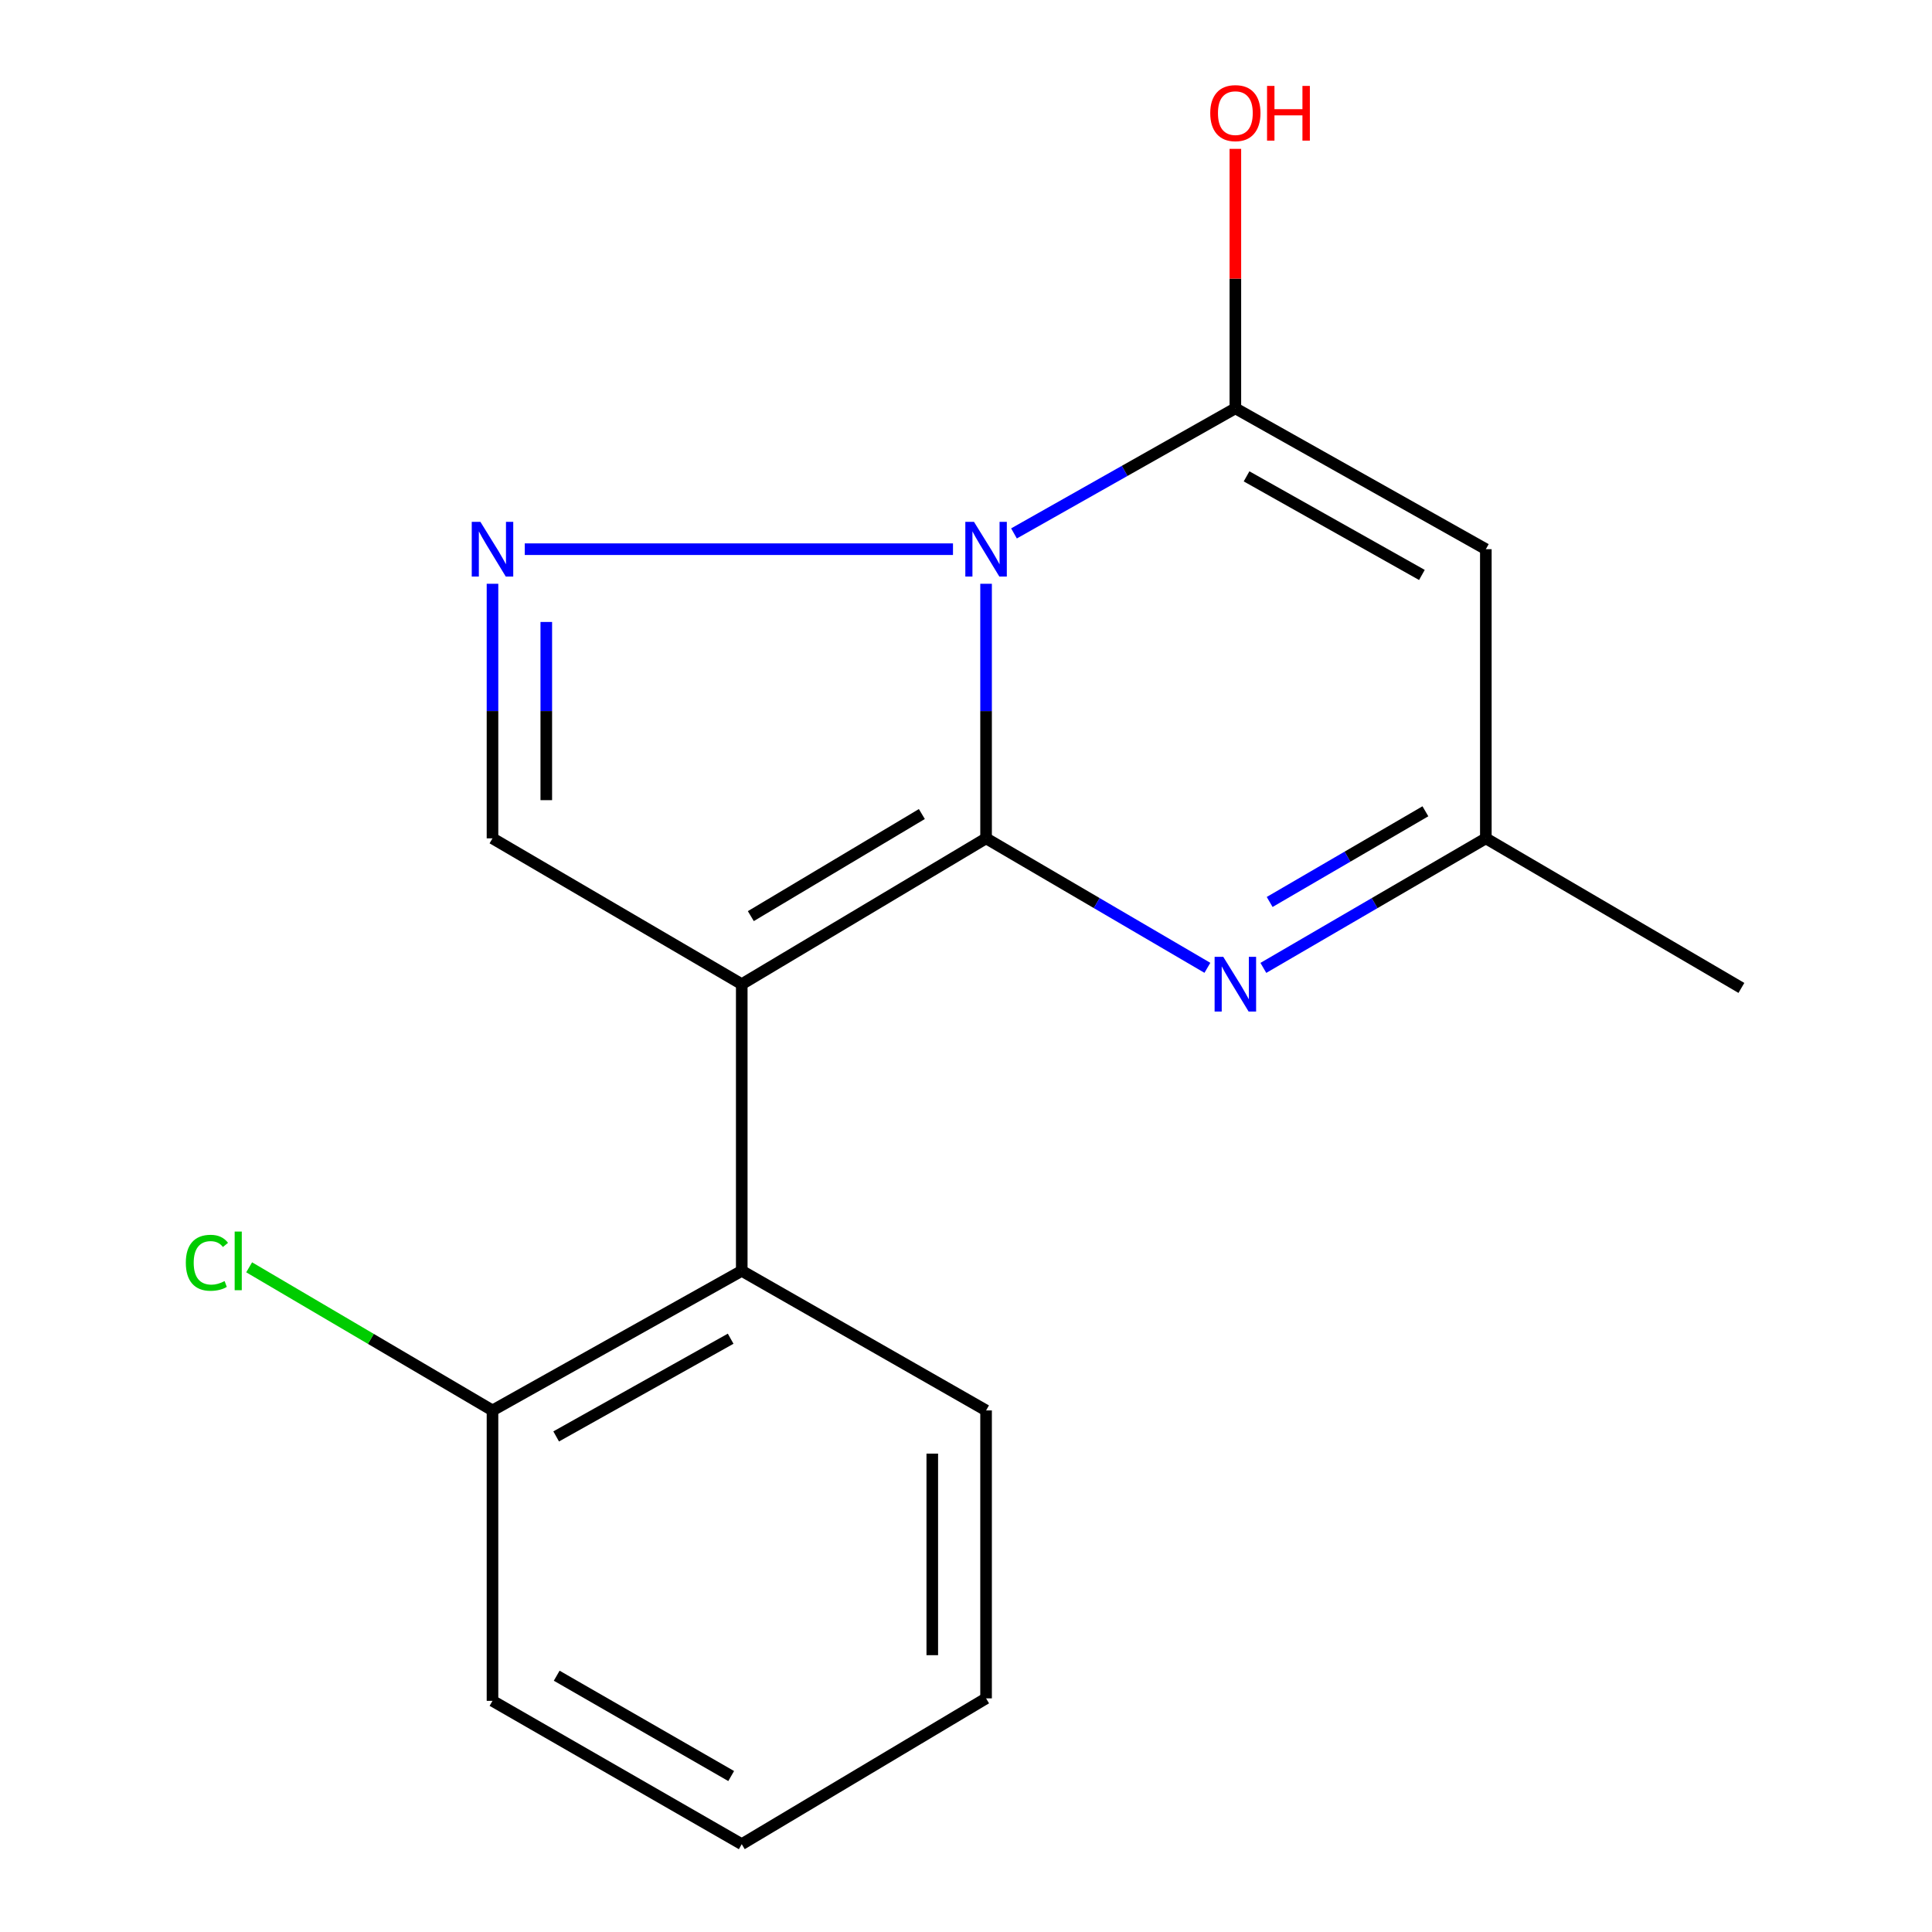 <?xml version='1.0' encoding='iso-8859-1'?>
<svg version='1.1' baseProfile='full'
              xmlns='http://www.w3.org/2000/svg'
                      xmlns:rdkit='http://www.rdkit.org/xml'
                      xmlns:xlink='http://www.w3.org/1999/xlink'
                  xml:space='preserve'
width='1000px' height='1000px' viewBox='0 0 1000 1000'>
<!-- END OF HEADER -->
<rect style='opacity:1.0;fill:#FFFFFF;stroke:none' width='1000' height='1000' x='0' y='0'> </rect>
<path class='bond-0' d='M 510.391,433.926 L 510.391,368.044' style='fill:none;fill-rule:evenodd;stroke:#000000;stroke-width:6px;stroke-linecap:butt;stroke-linejoin:miter;stroke-opacity:1' />
<path class='bond-0' d='M 510.391,368.044 L 510.391,302.162' style='fill:none;fill-rule:evenodd;stroke:#0000FF;stroke-width:6px;stroke-linecap:butt;stroke-linejoin:miter;stroke-opacity:1' />
<path class='bond-1' d='M 510.391,433.926 L 383.929,509.416' style='fill:none;fill-rule:evenodd;stroke:#000000;stroke-width:6px;stroke-linecap:butt;stroke-linejoin:miter;stroke-opacity:1' />
<path class='bond-1' d='M 477.15,421.34 L 388.627,474.184' style='fill:none;fill-rule:evenodd;stroke:#000000;stroke-width:6px;stroke-linecap:butt;stroke-linejoin:miter;stroke-opacity:1' />
<path class='bond-4' d='M 510.391,433.926 L 567.667,467.436' style='fill:none;fill-rule:evenodd;stroke:#000000;stroke-width:6px;stroke-linecap:butt;stroke-linejoin:miter;stroke-opacity:1' />
<path class='bond-4' d='M 567.667,467.436 L 624.943,500.946' style='fill:none;fill-rule:evenodd;stroke:#0000FF;stroke-width:6px;stroke-linecap:butt;stroke-linejoin:miter;stroke-opacity:1' />
<path class='bond-2' d='M 524.836,276.098 L 582.128,243.726' style='fill:none;fill-rule:evenodd;stroke:#0000FF;stroke-width:6px;stroke-linecap:butt;stroke-linejoin:miter;stroke-opacity:1' />
<path class='bond-2' d='M 582.128,243.726 L 639.421,211.353' style='fill:none;fill-rule:evenodd;stroke:#000000;stroke-width:6px;stroke-linecap:butt;stroke-linejoin:miter;stroke-opacity:1' />
<path class='bond-3' d='M 493.264,284.26 L 271.614,284.26' style='fill:none;fill-rule:evenodd;stroke:#0000FF;stroke-width:6px;stroke-linecap:butt;stroke-linejoin:miter;stroke-opacity:1' />
<path class='bond-6' d='M 383.929,509.416 L 254.915,433.926' style='fill:none;fill-rule:evenodd;stroke:#000000;stroke-width:6px;stroke-linecap:butt;stroke-linejoin:miter;stroke-opacity:1' />
<path class='bond-7' d='M 383.929,509.416 L 383.929,657.782' style='fill:none;fill-rule:evenodd;stroke:#000000;stroke-width:6px;stroke-linecap:butt;stroke-linejoin:miter;stroke-opacity:1' />
<path class='bond-10' d='M 639.421,211.353 L 639.421,144.203' style='fill:none;fill-rule:evenodd;stroke:#000000;stroke-width:6px;stroke-linecap:butt;stroke-linejoin:miter;stroke-opacity:1' />
<path class='bond-10' d='M 639.421,144.203 L 639.421,77.052' style='fill:none;fill-rule:evenodd;stroke:#FF0000;stroke-width:6px;stroke-linecap:butt;stroke-linejoin:miter;stroke-opacity:1' />
<path class='bond-18' d='M 639.421,211.353 L 769.069,284.26' style='fill:none;fill-rule:evenodd;stroke:#000000;stroke-width:6px;stroke-linecap:butt;stroke-linejoin:miter;stroke-opacity:1' />
<path class='bond-18' d='M 645.22,246.56 L 735.973,297.595' style='fill:none;fill-rule:evenodd;stroke:#000000;stroke-width:6px;stroke-linecap:butt;stroke-linejoin:miter;stroke-opacity:1' />
<path class='bond-17' d='M 254.915,302.162 L 254.915,368.044' style='fill:none;fill-rule:evenodd;stroke:#0000FF;stroke-width:6px;stroke-linecap:butt;stroke-linejoin:miter;stroke-opacity:1' />
<path class='bond-17' d='M 254.915,368.044 L 254.915,433.926' style='fill:none;fill-rule:evenodd;stroke:#000000;stroke-width:6px;stroke-linecap:butt;stroke-linejoin:miter;stroke-opacity:1' />
<path class='bond-17' d='M 282.76,321.926 L 282.76,368.044' style='fill:none;fill-rule:evenodd;stroke:#0000FF;stroke-width:6px;stroke-linecap:butt;stroke-linejoin:miter;stroke-opacity:1' />
<path class='bond-17' d='M 282.76,368.044 L 282.76,414.161' style='fill:none;fill-rule:evenodd;stroke:#000000;stroke-width:6px;stroke-linecap:butt;stroke-linejoin:miter;stroke-opacity:1' />
<path class='bond-8' d='M 653.911,500.979 L 711.49,467.452' style='fill:none;fill-rule:evenodd;stroke:#0000FF;stroke-width:6px;stroke-linecap:butt;stroke-linejoin:miter;stroke-opacity:1' />
<path class='bond-8' d='M 711.49,467.452 L 769.069,433.926' style='fill:none;fill-rule:evenodd;stroke:#000000;stroke-width:6px;stroke-linecap:butt;stroke-linejoin:miter;stroke-opacity:1' />
<path class='bond-8' d='M 657.174,466.858 L 697.479,443.389' style='fill:none;fill-rule:evenodd;stroke:#0000FF;stroke-width:6px;stroke-linecap:butt;stroke-linejoin:miter;stroke-opacity:1' />
<path class='bond-8' d='M 697.479,443.389 L 737.784,419.921' style='fill:none;fill-rule:evenodd;stroke:#000000;stroke-width:6px;stroke-linecap:butt;stroke-linejoin:miter;stroke-opacity:1' />
<path class='bond-5' d='M 769.069,284.26 L 769.069,433.926' style='fill:none;fill-rule:evenodd;stroke:#000000;stroke-width:6px;stroke-linecap:butt;stroke-linejoin:miter;stroke-opacity:1' />
<path class='bond-9' d='M 383.929,657.782 L 254.915,730.039' style='fill:none;fill-rule:evenodd;stroke:#000000;stroke-width:6px;stroke-linecap:butt;stroke-linejoin:miter;stroke-opacity:1' />
<path class='bond-9' d='M 378.184,692.915 L 287.874,743.495' style='fill:none;fill-rule:evenodd;stroke:#000000;stroke-width:6px;stroke-linecap:butt;stroke-linejoin:miter;stroke-opacity:1' />
<path class='bond-12' d='M 383.929,657.782 L 510.391,730.039' style='fill:none;fill-rule:evenodd;stroke:#000000;stroke-width:6px;stroke-linecap:butt;stroke-linejoin:miter;stroke-opacity:1' />
<path class='bond-13' d='M 769.069,433.926 L 901.347,511.35' style='fill:none;fill-rule:evenodd;stroke:#000000;stroke-width:6px;stroke-linecap:butt;stroke-linejoin:miter;stroke-opacity:1' />
<path class='bond-11' d='M 254.915,730.039 L 191.938,692.999' style='fill:none;fill-rule:evenodd;stroke:#000000;stroke-width:6px;stroke-linecap:butt;stroke-linejoin:miter;stroke-opacity:1' />
<path class='bond-11' d='M 191.938,692.999 L 128.96,655.958' style='fill:none;fill-rule:evenodd;stroke:#00CC00;stroke-width:6px;stroke-linecap:butt;stroke-linejoin:miter;stroke-opacity:1' />
<path class='bond-14' d='M 254.915,730.039 L 254.915,880.355' style='fill:none;fill-rule:evenodd;stroke:#000000;stroke-width:6px;stroke-linecap:butt;stroke-linejoin:miter;stroke-opacity:1' />
<path class='bond-15' d='M 510.391,730.039 L 510.391,879.071' style='fill:none;fill-rule:evenodd;stroke:#000000;stroke-width:6px;stroke-linecap:butt;stroke-linejoin:miter;stroke-opacity:1' />
<path class='bond-15' d='M 482.546,752.394 L 482.546,856.716' style='fill:none;fill-rule:evenodd;stroke:#000000;stroke-width:6px;stroke-linecap:butt;stroke-linejoin:miter;stroke-opacity:1' />
<path class='bond-19' d='M 254.915,880.355 L 383.929,954.545' style='fill:none;fill-rule:evenodd;stroke:#000000;stroke-width:6px;stroke-linecap:butt;stroke-linejoin:miter;stroke-opacity:1' />
<path class='bond-19' d='M 288.148,867.345 L 378.458,919.279' style='fill:none;fill-rule:evenodd;stroke:#000000;stroke-width:6px;stroke-linecap:butt;stroke-linejoin:miter;stroke-opacity:1' />
<path class='bond-16' d='M 510.391,879.071 L 383.929,954.545' style='fill:none;fill-rule:evenodd;stroke:#000000;stroke-width:6px;stroke-linecap:butt;stroke-linejoin:miter;stroke-opacity:1' />
<path  class='atom-1' d='M 504.131 270.1
L 513.411 285.1
Q 514.331 286.58, 515.811 289.26
Q 517.291 291.94, 517.371 292.1
L 517.371 270.1
L 521.131 270.1
L 521.131 298.42
L 517.251 298.42
L 507.291 282.02
Q 506.131 280.1, 504.891 277.9
Q 503.691 275.7, 503.331 275.02
L 503.331 298.42
L 499.651 298.42
L 499.651 270.1
L 504.131 270.1
' fill='#0000FF'/>
<path  class='atom-4' d='M 248.655 270.1
L 257.935 285.1
Q 258.855 286.58, 260.335 289.26
Q 261.815 291.94, 261.895 292.1
L 261.895 270.1
L 265.655 270.1
L 265.655 298.42
L 261.775 298.42
L 251.815 282.02
Q 250.655 280.1, 249.415 277.9
Q 248.215 275.7, 247.855 275.02
L 247.855 298.42
L 244.175 298.42
L 244.175 270.1
L 248.655 270.1
' fill='#0000FF'/>
<path  class='atom-5' d='M 633.161 495.256
L 642.441 510.256
Q 643.361 511.736, 644.841 514.416
Q 646.321 517.096, 646.401 517.256
L 646.401 495.256
L 650.161 495.256
L 650.161 523.576
L 646.281 523.576
L 636.321 507.176
Q 635.161 505.256, 633.921 503.056
Q 632.721 500.856, 632.361 500.176
L 632.361 523.576
L 628.681 523.576
L 628.681 495.256
L 633.161 495.256
' fill='#0000FF'/>
<path  class='atom-11' d='M 626.421 58.55
Q 626.421 51.75, 629.781 47.95
Q 633.141 44.15, 639.421 44.15
Q 645.701 44.15, 649.061 47.95
Q 652.421 51.75, 652.421 58.55
Q 652.421 65.43, 649.021 69.35
Q 645.621 73.23, 639.421 73.23
Q 633.181 73.23, 629.781 69.35
Q 626.421 65.47, 626.421 58.55
M 639.421 70.03
Q 643.741 70.03, 646.061 67.15
Q 648.421 64.23, 648.421 58.55
Q 648.421 52.99, 646.061 50.19
Q 643.741 47.35, 639.421 47.35
Q 635.101 47.35, 632.741 50.15
Q 630.421 52.95, 630.421 58.55
Q 630.421 64.27, 632.741 67.15
Q 635.101 70.03, 639.421 70.03
' fill='#FF0000'/>
<path  class='atom-11' d='M 655.821 44.47
L 659.661 44.47
L 659.661 56.51
L 674.141 56.51
L 674.141 44.47
L 677.981 44.47
L 677.981 72.79
L 674.141 72.79
L 674.141 59.71
L 659.661 59.71
L 659.661 72.79
L 655.821 72.79
L 655.821 44.47
' fill='#FF0000'/>
<path  class='atom-12' d='M 96.183 653.611
Q 96.183 646.571, 99.463 642.891
Q 102.783 639.171, 109.063 639.171
Q 114.903 639.171, 118.023 643.291
L 115.383 645.451
Q 113.103 642.451, 109.063 642.451
Q 104.783 642.451, 102.503 645.331
Q 100.263 648.171, 100.263 653.611
Q 100.263 659.211, 102.583 662.091
Q 104.943 664.971, 109.503 664.971
Q 112.623 664.971, 116.263 663.091
L 117.383 666.091
Q 115.903 667.051, 113.663 667.611
Q 111.423 668.171, 108.943 668.171
Q 102.783 668.171, 99.463 664.411
Q 96.183 660.651, 96.183 653.611
' fill='#00CC00'/>
<path  class='atom-12' d='M 121.463 637.451
L 125.143 637.451
L 125.143 667.811
L 121.463 667.811
L 121.463 637.451
' fill='#00CC00'/>
</svg>
